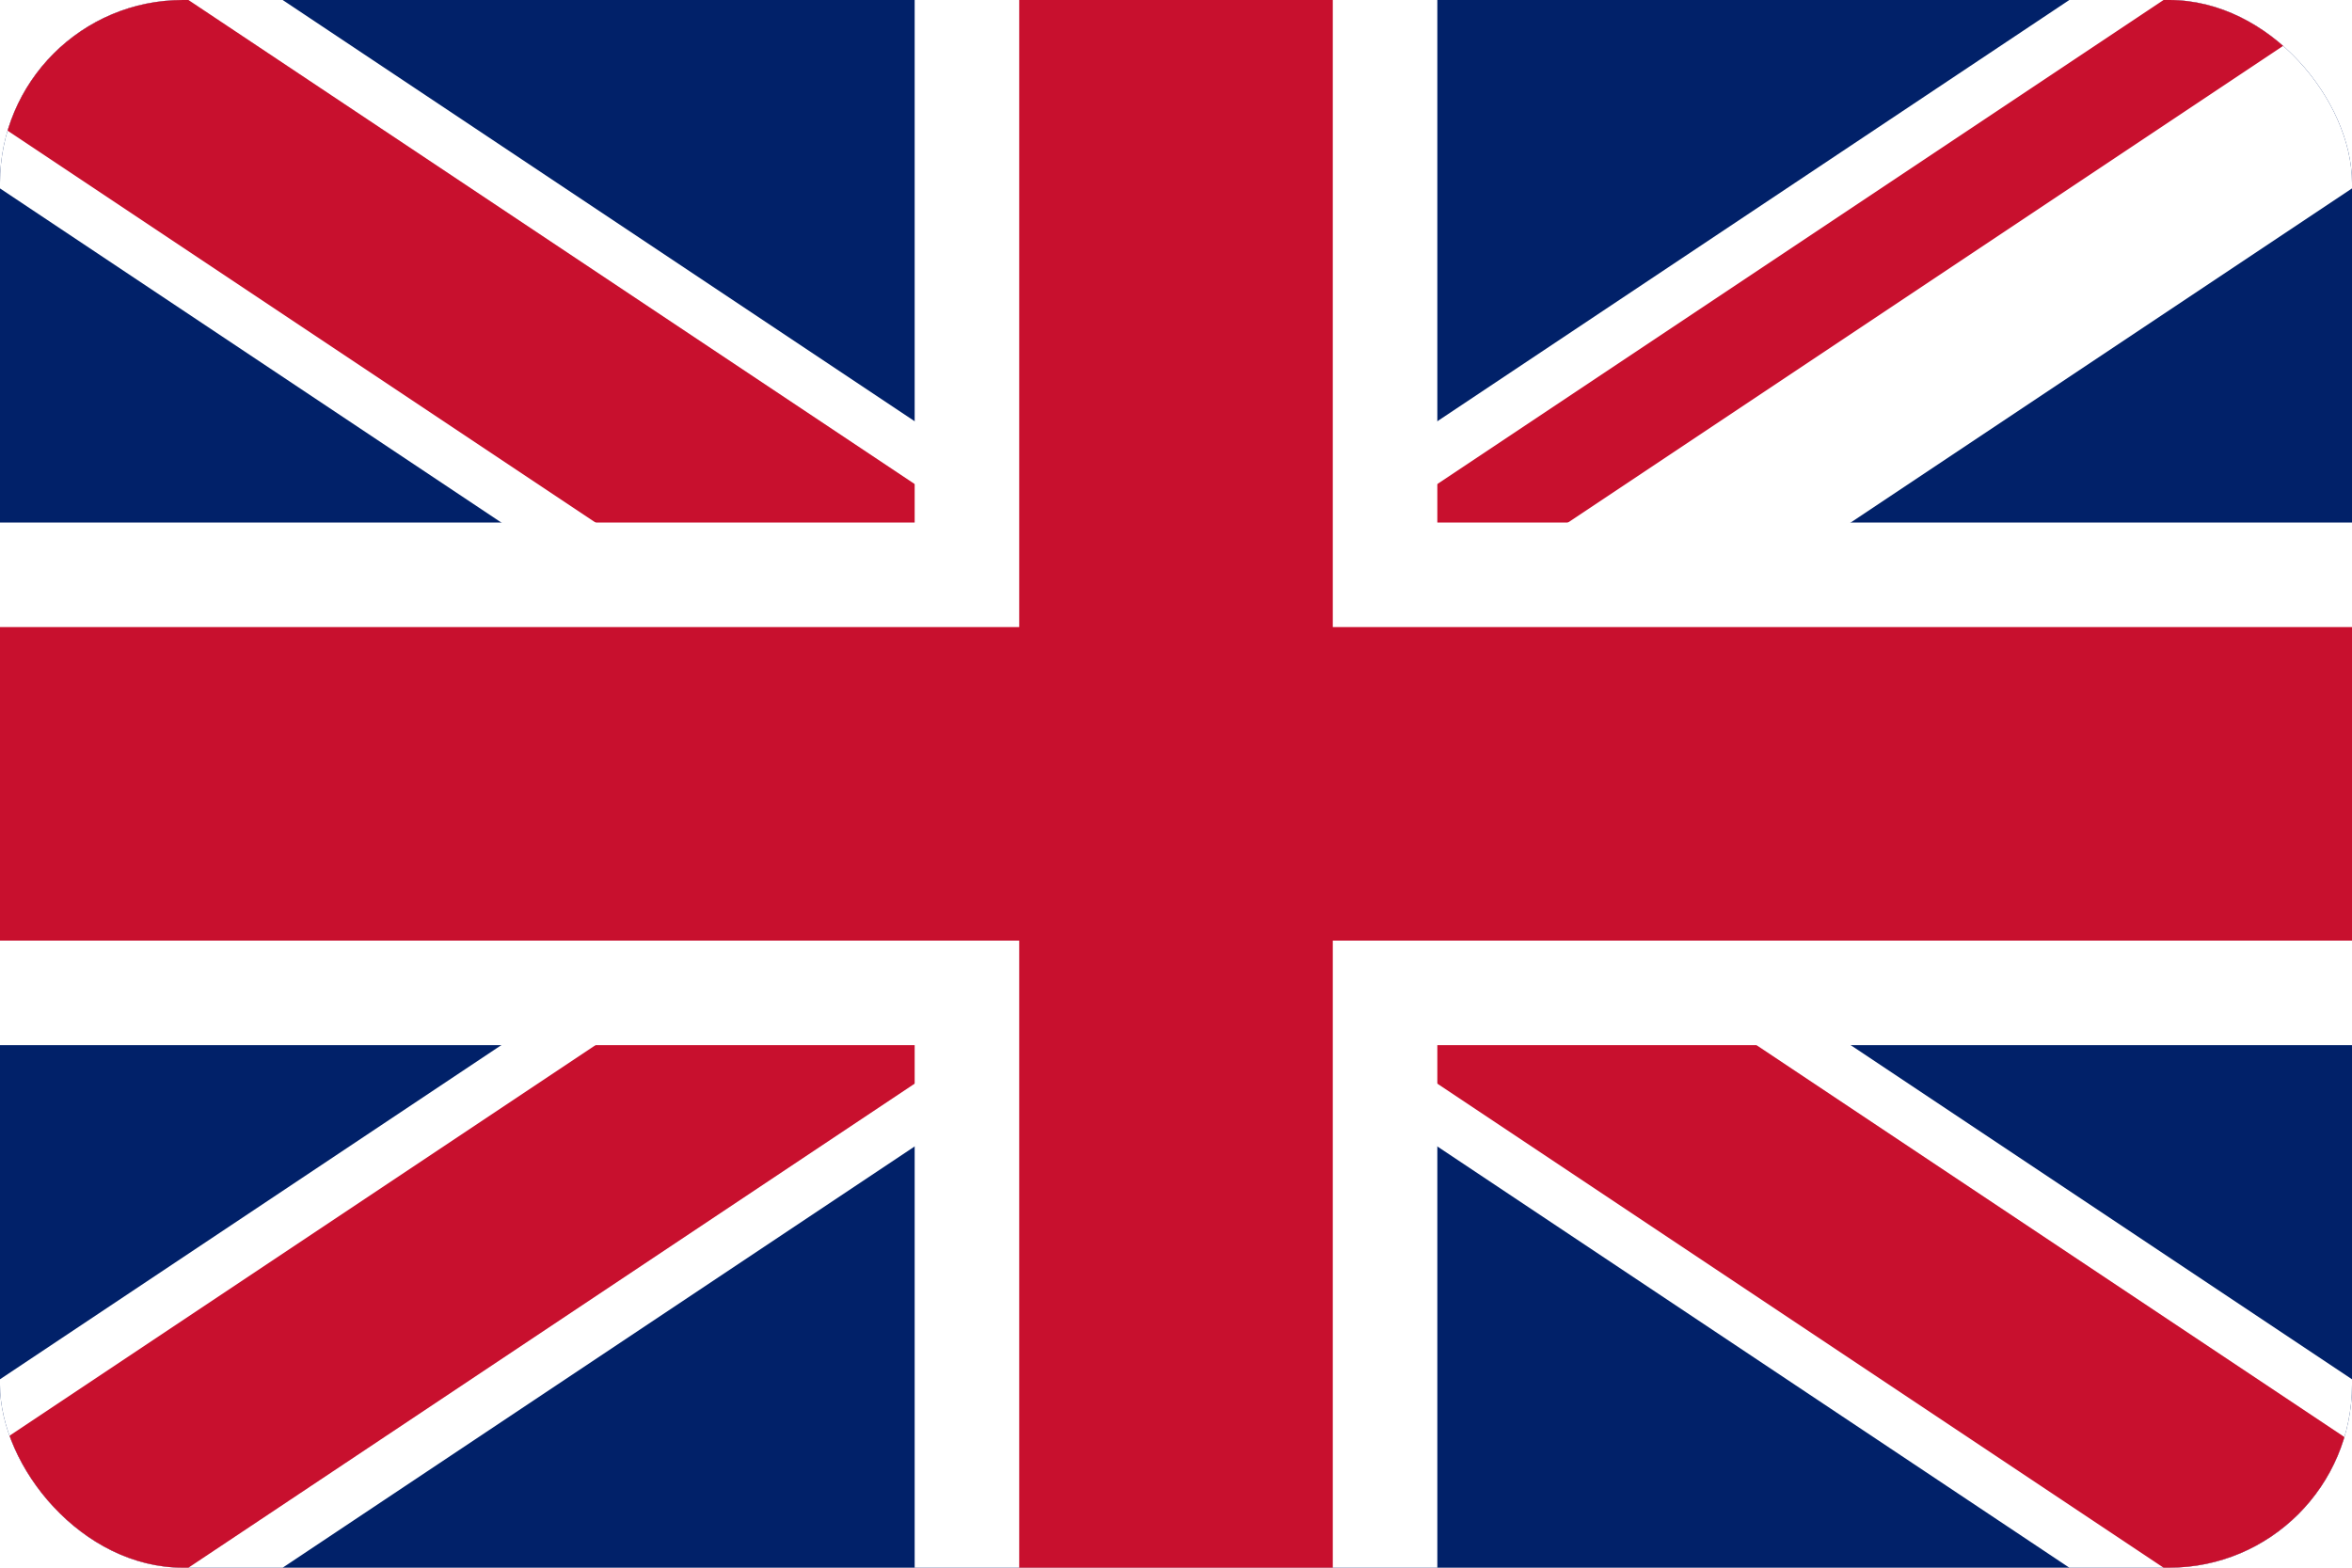 <?xml version="1.0" encoding="UTF-8"?><svg id="Livello_2" xmlns="http://www.w3.org/2000/svg" xmlns:xlink="http://www.w3.org/1999/xlink" viewBox="0 0 900 600"><defs><style>.cls-1{fill:none;}.cls-2{stroke-width:200px;}.cls-2,.cls-3,.cls-4,.cls-5{stroke-miterlimit:80;}.cls-2,.cls-5{stroke:#fff;}.cls-6{clip-path:url(#clippath-1);}.cls-3,.cls-4{stroke:#c8102e;}.cls-3,.cls-5{stroke-width:120px;}.cls-4{stroke-width:80px;}.cls-7{fill:#012169;}.cls-8{clip-path:url(#clippath-2);}.cls-9{clip-path:url(#clippath);}</style><clipPath id="clippath"><rect class="cls-1" width="900" height="600" rx="70" ry="70"/></clipPath><clipPath id="clippath-1"><rect class="cls-1" width="900" height="600"/></clipPath><clipPath id="clippath-2"><polygon class="cls-1" points="450 300 900 300 900 600 450 600 0 600 0 300 0 0 450 0 900 0 450 300"/></clipPath></defs><g id="Livello_2-2"><g class="cls-9"><g id="Livello_1-2"><g class="cls-6"><path class="cls-7" d="M0,0v600h900V0H0Z"/><path class="cls-5" d="M0,0l900,600M900,0L0,600"/><g class="cls-8"><path class="cls-4" d="M0,0l900,600M900,0L0,600"/></g><path class="cls-2" d="M450,0v600M0,300h900"/><path class="cls-3" d="M450,0v600M0,300h900"/></g></g></g></g></svg>